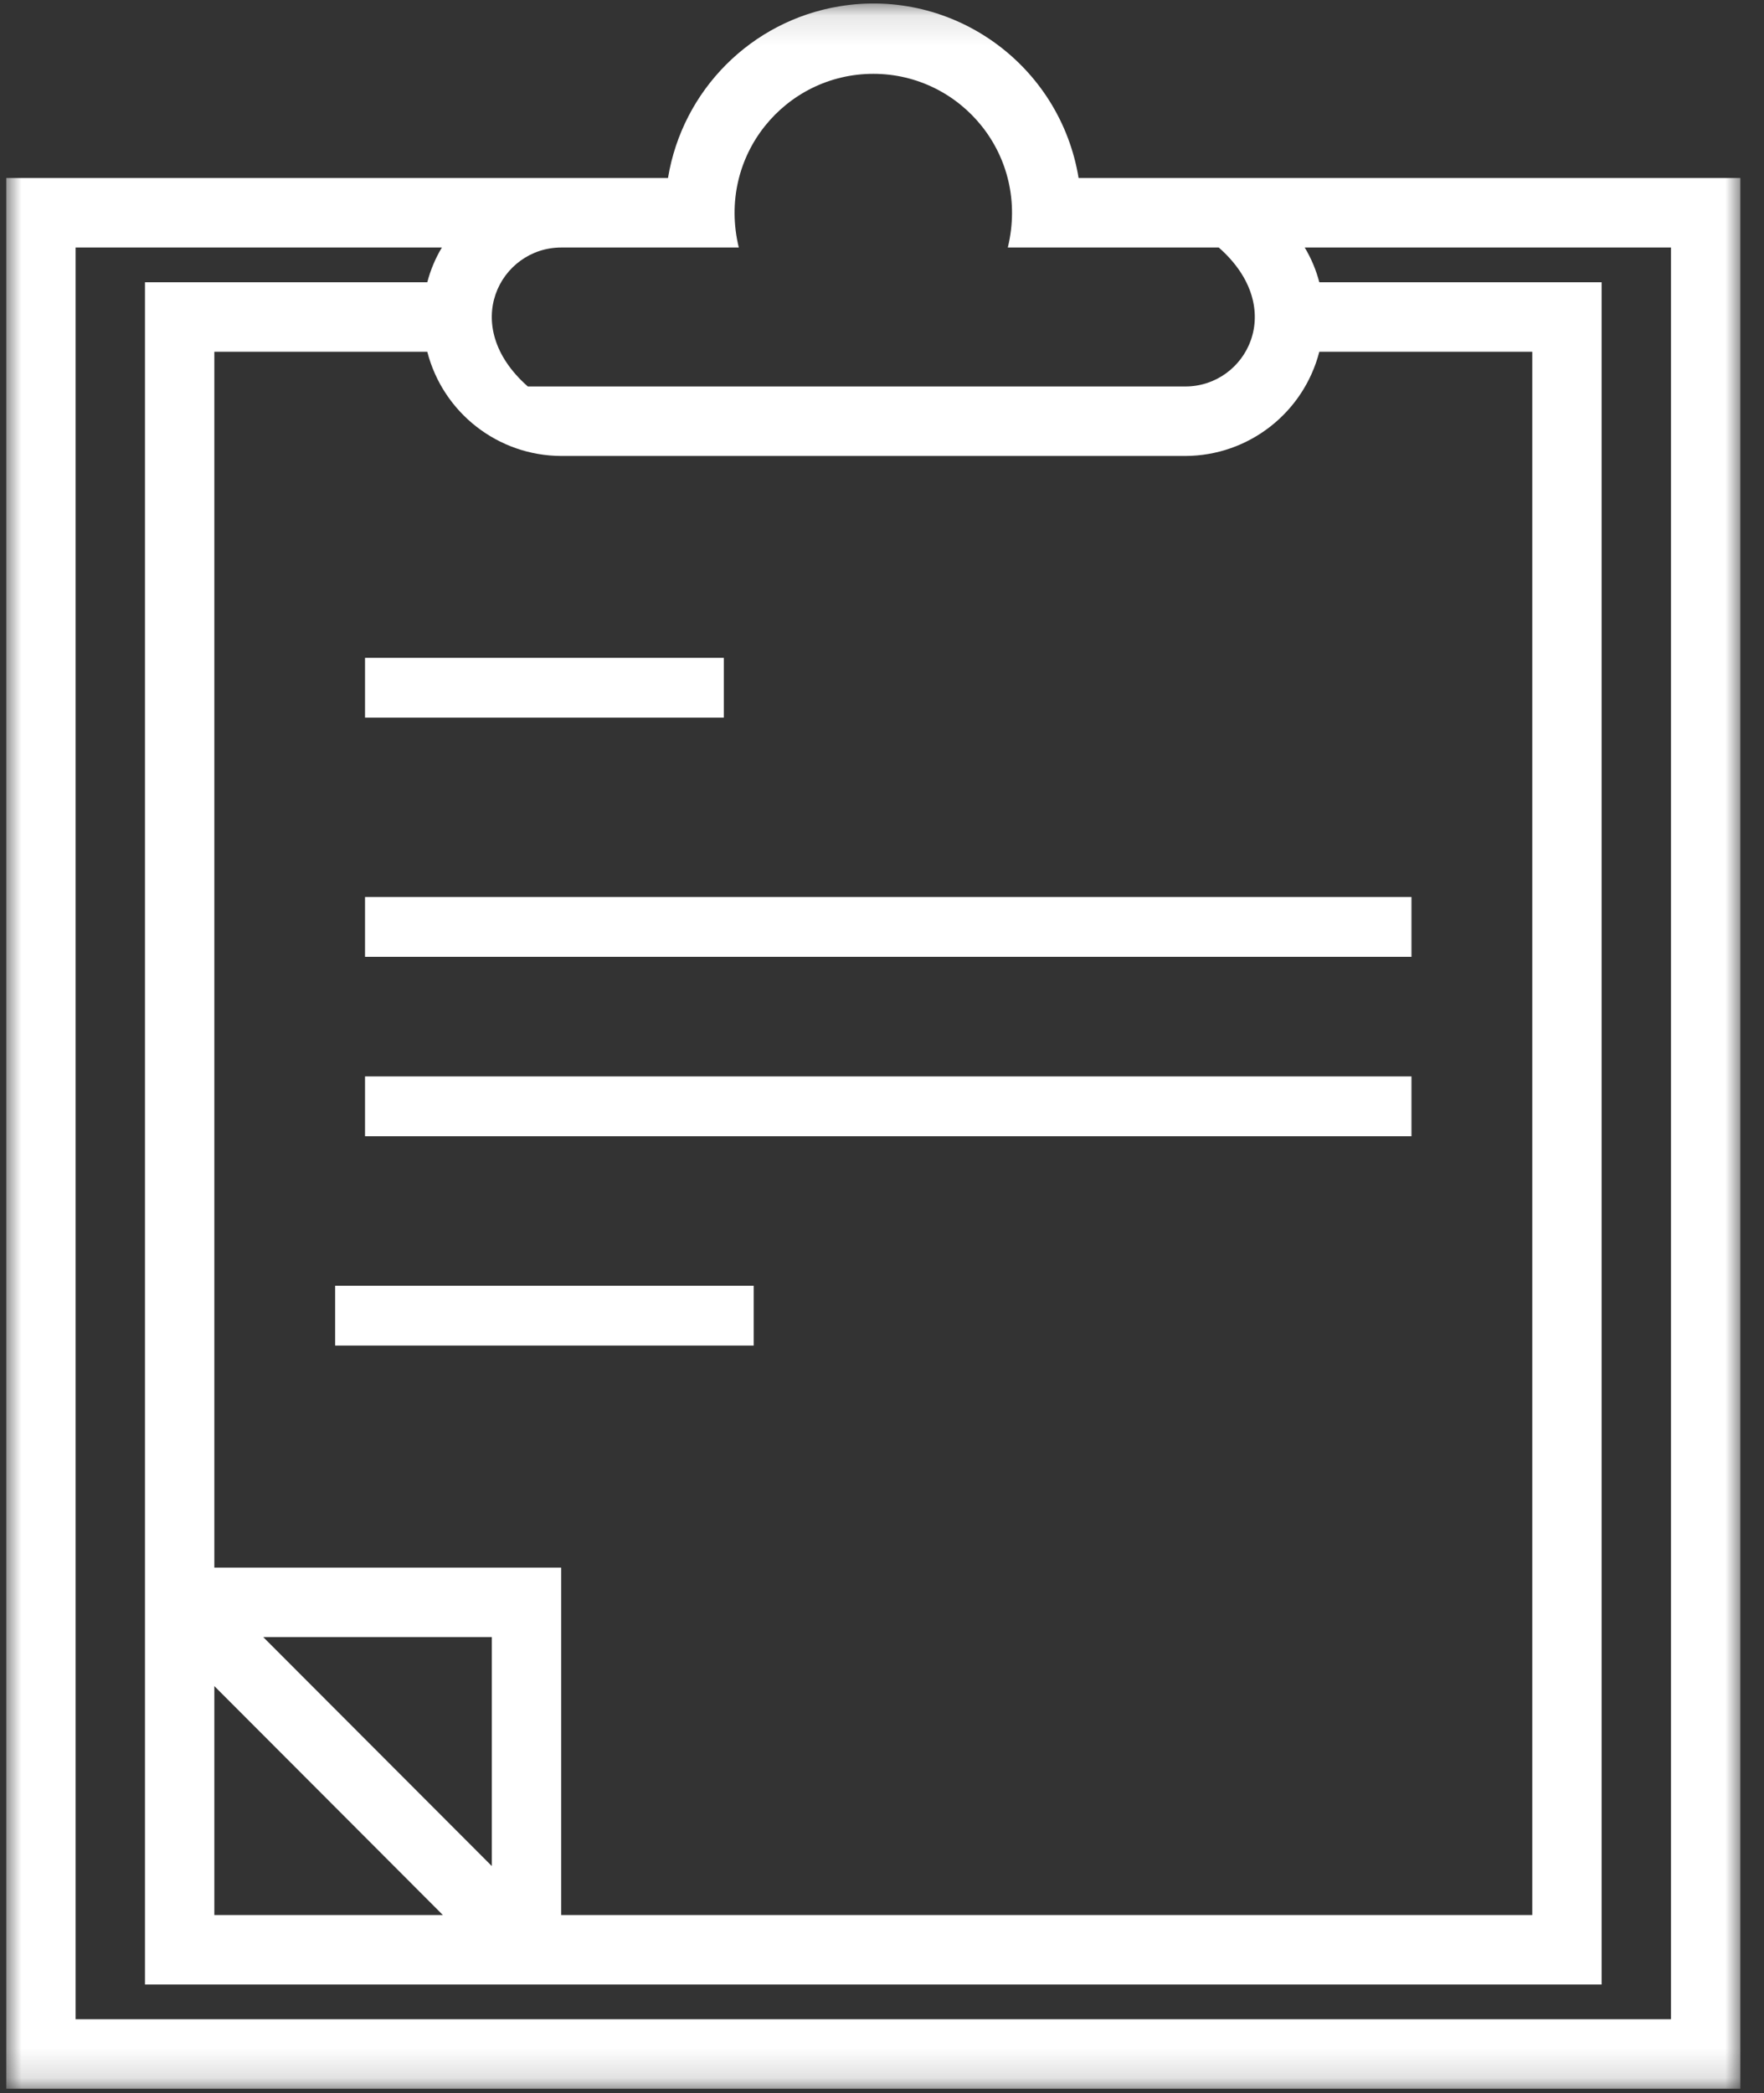 <?xml version="1.0" encoding="UTF-8"?>
<svg width="59px" height="70px" viewBox="0 0 59 70" version="1.1" xmlns="http://www.w3.org/2000/svg" xmlns:xlink="http://www.w3.org/1999/xlink">
    <rect x="0" y="0" width="59" height="70" fill="#333333" stroke="none"/>
    <!-- Generator: sketchtool 63.1 (101010) - https://sketch.com -->
    <title>A1FD763A-56B8-45A7-BD92-23162D114657</title>
    <desc>Created with sketchtool.</desc>
    <defs>
        <polygon id="path-1" points="0 0.117 58 0.117 58 69.855 0 69.855"></polygon>
        <polygon id="path-3" points="0.209 69 58.209 69 58.209 0 0.209 0"></polygon>
    </defs>
    <g id="Page-1" stroke="none" stroke-width="1" fill="none" fill-rule="evenodd">
        <g id="shop-desktop" transform="translate(-437, -1368)">
            <g id="card-section" transform="translate(405, 1338)">
                <g id="Group">
                    <g id="open-account" transform="translate(32, 30)">
                        <g id="Group-3" transform="translate(0.209, 0)">
                            <mask id="mask-2" fill="white">
                                <use xlink:href="#path-1"></use>
                            </mask>
                            <g id="Clip-2"></g>
                            <path d="M55.68,67.531 L2.32,67.531 L2.32,8.278 L14.57,8.278 C14.353,8.64 14.189,9.031 14.082,9.44 L4.64,9.44 L4.64,66.369 L53.36,66.369 L53.36,9.44 L43.918,9.44 C43.811,9.031 43.647,8.64 43.43,8.278 L55.68,8.278 L55.68,67.531 Z M14.604,64.046 L6.96,64.046 L6.96,56.389 L14.604,64.046 Z M16.24,54.751 L16.24,62.407 L8.596,54.751 L16.24,54.751 Z M18.56,15.249 L39.44,15.249 C41.55,15.242 43.39,13.81 43.918,11.763 L51.04,11.763 L51.04,64.046 L18.56,64.046 L18.56,52.427 L6.96,52.427 L6.96,11.763 L14.082,11.763 C14.61,13.81 16.45,15.242 18.56,15.249 L18.56,15.249 Z M18.56,8.278 L24.501,8.278 C23.758,5.208 26.06,2.469 29,2.469 C31.94,2.469 34.242,5.208 33.499,8.278 L40.555,8.278 C42.884,10.327 41.465,12.925 39.44,12.925 L17.445,12.925 C15.116,10.876 16.535,8.278 18.56,8.278 L18.56,8.278 Z M58,5.954 L35.867,5.954 C35.242,2.156 31.66,-0.416 27.867,0.211 C24.925,0.697 22.618,3.007 22.133,5.954 L0,5.954 L0,69.855 L58,69.855 L58,5.954 Z" id="Fill-1" fill="#FFFFFF" mask="url(#mask-2)"></path>
                        </g>
                        <mask id="mask-4" fill="white">
                            <use xlink:href="#path-3"></use>
                        </mask>
                        <g id="Clip-5"></g>
                        <polygon id="Fill-4" fill="#FFFFFF" mask="url(#mask-4)" points="12.209 24 24.209 24 24.209 22 12.209 22"></polygon>
                        <polygon id="Fill-6" fill="#FFFFFF" mask="url(#mask-4)" points="12.209 32 47.209 32 47.209 30 12.209 30"></polygon>
                        <polygon id="Fill-7" fill="#FFFFFF" mask="url(#mask-4)" points="12.209 38 47.209 38 47.209 36 12.209 36"></polygon>
                        <polygon id="Fill-8" fill="#FFFFFF" mask="url(#mask-4)" points="11.209 45 25.209 45 25.209 43 11.209 43"></polygon>
                    </g>
                </g>
            </g>
        </g>
    </g>
</svg>